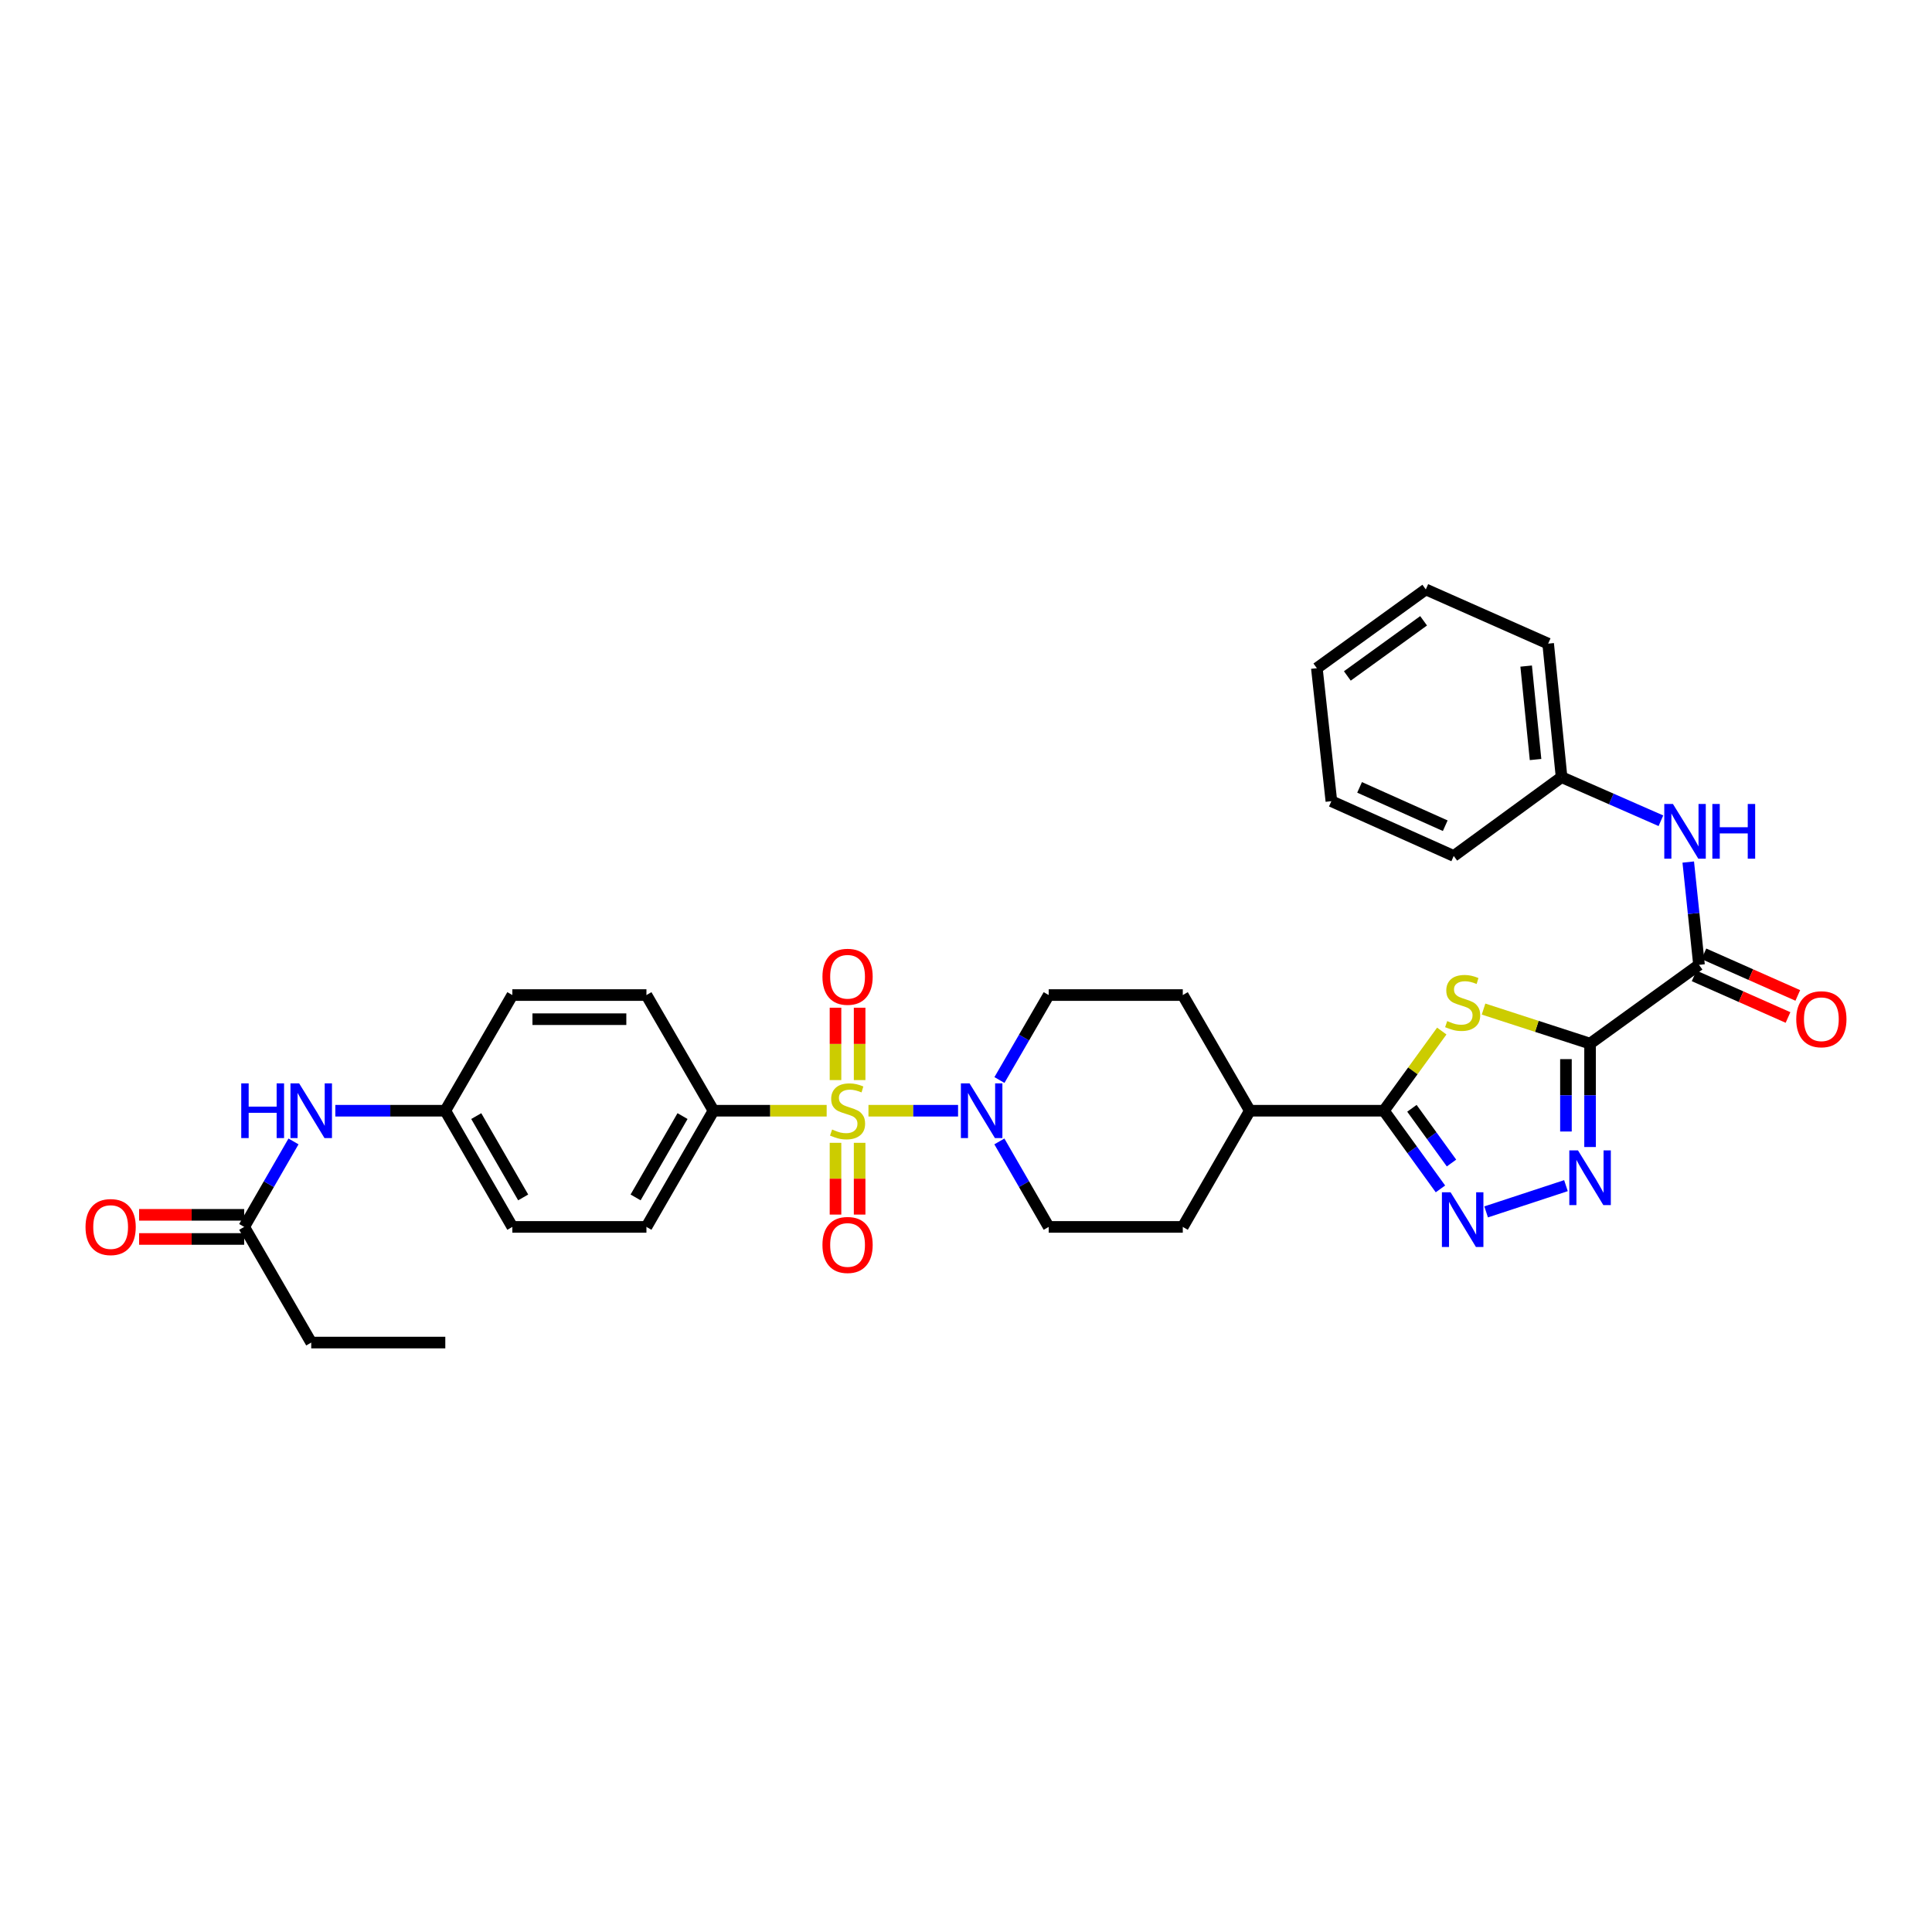 <?xml version='1.0' encoding='iso-8859-1'?>
<svg version='1.1' baseProfile='full'
              xmlns='http://www.w3.org/2000/svg'
                      xmlns:rdkit='http://www.rdkit.org/xml'
                      xmlns:xlink='http://www.w3.org/1999/xlink'
                  xml:space='preserve'
width='1000px' height='1000px' viewBox='0 0 1000 1000'>
<!-- END OF HEADER -->
<rect style='opacity:1.0;fill:#FFFFFF;stroke:none' width='1000' height='1000' x='0' y='0'> </rect>
<path class='bond-5' d='M 449.513,574.907 L 472.702,574.907' style='fill:none;fill-rule:evenodd;stroke:#CCCC00;stroke-width:6px;stroke-linecap:butt;stroke-linejoin:miter;stroke-opacity:1' />
<path class='bond-5' d='M 472.702,574.907 L 495.892,574.907' style='fill:none;fill-rule:evenodd;stroke:#0000FF;stroke-width:6px;stroke-linecap:butt;stroke-linejoin:miter;stroke-opacity:1' />
<path class='bond-7' d='M 427.883,574.907 L 398.591,574.907' style='fill:none;fill-rule:evenodd;stroke:#CCCC00;stroke-width:6px;stroke-linecap:butt;stroke-linejoin:miter;stroke-opacity:1' />
<path class='bond-7' d='M 398.591,574.907 L 369.299,574.907' style='fill:none;fill-rule:evenodd;stroke:#000000;stroke-width:6px;stroke-linecap:butt;stroke-linejoin:miter;stroke-opacity:1' />
<path class='bond-9' d='M 432.454,591.522 L 432.454,610.094' style='fill:none;fill-rule:evenodd;stroke:#CCCC00;stroke-width:6px;stroke-linecap:butt;stroke-linejoin:miter;stroke-opacity:1' />
<path class='bond-9' d='M 432.454,610.094 L 432.454,628.666' style='fill:none;fill-rule:evenodd;stroke:#FF0000;stroke-width:6px;stroke-linecap:butt;stroke-linejoin:miter;stroke-opacity:1' />
<path class='bond-9' d='M 444.942,591.522 L 444.942,610.094' style='fill:none;fill-rule:evenodd;stroke:#CCCC00;stroke-width:6px;stroke-linecap:butt;stroke-linejoin:miter;stroke-opacity:1' />
<path class='bond-9' d='M 444.942,610.094 L 444.942,628.666' style='fill:none;fill-rule:evenodd;stroke:#FF0000;stroke-width:6px;stroke-linecap:butt;stroke-linejoin:miter;stroke-opacity:1' />
<path class='bond-10' d='M 444.942,559.052 L 444.942,540.323' style='fill:none;fill-rule:evenodd;stroke:#CCCC00;stroke-width:6px;stroke-linecap:butt;stroke-linejoin:miter;stroke-opacity:1' />
<path class='bond-10' d='M 444.942,540.323 L 444.942,521.594' style='fill:none;fill-rule:evenodd;stroke:#FF0000;stroke-width:6px;stroke-linecap:butt;stroke-linejoin:miter;stroke-opacity:1' />
<path class='bond-10' d='M 432.454,559.052 L 432.454,540.323' style='fill:none;fill-rule:evenodd;stroke:#CCCC00;stroke-width:6px;stroke-linecap:butt;stroke-linejoin:miter;stroke-opacity:1' />
<path class='bond-10' d='M 432.454,540.323 L 432.454,521.594' style='fill:none;fill-rule:evenodd;stroke:#FF0000;stroke-width:6px;stroke-linecap:butt;stroke-linejoin:miter;stroke-opacity:1' />
<path class='bond-0' d='M 823.017,540.177 L 795.451,531.236' style='fill:none;fill-rule:evenodd;stroke:#000000;stroke-width:6px;stroke-linecap:butt;stroke-linejoin:miter;stroke-opacity:1' />
<path class='bond-0' d='M 795.451,531.236 L 767.886,522.295' style='fill:none;fill-rule:evenodd;stroke:#CCCC00;stroke-width:6px;stroke-linecap:butt;stroke-linejoin:miter;stroke-opacity:1' />
<path class='bond-6' d='M 823.017,540.177 L 879.407,499.403' style='fill:none;fill-rule:evenodd;stroke:#000000;stroke-width:6px;stroke-linecap:butt;stroke-linejoin:miter;stroke-opacity:1' />
<path class='bond-35' d='M 823.017,540.177 L 823.017,566.935' style='fill:none;fill-rule:evenodd;stroke:#000000;stroke-width:6px;stroke-linecap:butt;stroke-linejoin:miter;stroke-opacity:1' />
<path class='bond-35' d='M 823.017,566.935 L 823.017,593.694' style='fill:none;fill-rule:evenodd;stroke:#0000FF;stroke-width:6px;stroke-linecap:butt;stroke-linejoin:miter;stroke-opacity:1' />
<path class='bond-35' d='M 810.529,548.204 L 810.529,566.935' style='fill:none;fill-rule:evenodd;stroke:#000000;stroke-width:6px;stroke-linecap:butt;stroke-linejoin:miter;stroke-opacity:1' />
<path class='bond-35' d='M 810.529,566.935 L 810.529,585.666' style='fill:none;fill-rule:evenodd;stroke:#0000FF;stroke-width:6px;stroke-linecap:butt;stroke-linejoin:miter;stroke-opacity:1' />
<path class='bond-1' d='M 746.259,533.672 L 731.279,554.29' style='fill:none;fill-rule:evenodd;stroke:#CCCC00;stroke-width:6px;stroke-linecap:butt;stroke-linejoin:miter;stroke-opacity:1' />
<path class='bond-1' d='M 731.279,554.29 L 716.299,574.907' style='fill:none;fill-rule:evenodd;stroke:#000000;stroke-width:6px;stroke-linecap:butt;stroke-linejoin:miter;stroke-opacity:1' />
<path class='bond-2' d='M 810.541,613.691 L 769.22,627.276' style='fill:none;fill-rule:evenodd;stroke:#0000FF;stroke-width:6px;stroke-linecap:butt;stroke-linejoin:miter;stroke-opacity:1' />
<path class='bond-3' d='M 745.571,615.371 L 730.935,595.139' style='fill:none;fill-rule:evenodd;stroke:#0000FF;stroke-width:6px;stroke-linecap:butt;stroke-linejoin:miter;stroke-opacity:1' />
<path class='bond-3' d='M 730.935,595.139 L 716.299,574.907' style='fill:none;fill-rule:evenodd;stroke:#000000;stroke-width:6px;stroke-linecap:butt;stroke-linejoin:miter;stroke-opacity:1' />
<path class='bond-3' d='M 751.299,601.982 L 741.053,587.82' style='fill:none;fill-rule:evenodd;stroke:#0000FF;stroke-width:6px;stroke-linecap:butt;stroke-linejoin:miter;stroke-opacity:1' />
<path class='bond-3' d='M 741.053,587.82 L 730.808,573.657' style='fill:none;fill-rule:evenodd;stroke:#000000;stroke-width:6px;stroke-linecap:butt;stroke-linejoin:miter;stroke-opacity:1' />
<path class='bond-4' d='M 716.299,574.907 L 646.908,574.907' style='fill:none;fill-rule:evenodd;stroke:#000000;stroke-width:6px;stroke-linecap:butt;stroke-linejoin:miter;stroke-opacity:1' />
<path class='bond-14' d='M 517.271,590.803 L 530.039,612.924' style='fill:none;fill-rule:evenodd;stroke:#0000FF;stroke-width:6px;stroke-linecap:butt;stroke-linejoin:miter;stroke-opacity:1' />
<path class='bond-14' d='M 530.039,612.924 L 542.806,635.044' style='fill:none;fill-rule:evenodd;stroke:#000000;stroke-width:6px;stroke-linecap:butt;stroke-linejoin:miter;stroke-opacity:1' />
<path class='bond-15' d='M 517.309,559.017 L 530.058,537.029' style='fill:none;fill-rule:evenodd;stroke:#0000FF;stroke-width:6px;stroke-linecap:butt;stroke-linejoin:miter;stroke-opacity:1' />
<path class='bond-15' d='M 530.058,537.029 L 542.806,515.041' style='fill:none;fill-rule:evenodd;stroke:#000000;stroke-width:6px;stroke-linecap:butt;stroke-linejoin:miter;stroke-opacity:1' />
<path class='bond-8' d='M 879.407,499.403 L 876.621,472.798' style='fill:none;fill-rule:evenodd;stroke:#000000;stroke-width:6px;stroke-linecap:butt;stroke-linejoin:miter;stroke-opacity:1' />
<path class='bond-8' d='M 876.621,472.798 L 873.835,446.193' style='fill:none;fill-rule:evenodd;stroke:#0000FF;stroke-width:6px;stroke-linecap:butt;stroke-linejoin:miter;stroke-opacity:1' />
<path class='bond-16' d='M 876.877,505.112 L 901.175,515.882' style='fill:none;fill-rule:evenodd;stroke:#000000;stroke-width:6px;stroke-linecap:butt;stroke-linejoin:miter;stroke-opacity:1' />
<path class='bond-16' d='M 901.175,515.882 L 925.473,526.652' style='fill:none;fill-rule:evenodd;stroke:#FF0000;stroke-width:6px;stroke-linecap:butt;stroke-linejoin:miter;stroke-opacity:1' />
<path class='bond-16' d='M 881.937,493.695 L 906.235,504.465' style='fill:none;fill-rule:evenodd;stroke:#000000;stroke-width:6px;stroke-linecap:butt;stroke-linejoin:miter;stroke-opacity:1' />
<path class='bond-16' d='M 906.235,504.465 L 930.534,515.235' style='fill:none;fill-rule:evenodd;stroke:#FF0000;stroke-width:6px;stroke-linecap:butt;stroke-linejoin:miter;stroke-opacity:1' />
<path class='bond-20' d='M 369.299,574.907 L 334.596,635.044' style='fill:none;fill-rule:evenodd;stroke:#000000;stroke-width:6px;stroke-linecap:butt;stroke-linejoin:miter;stroke-opacity:1' />
<path class='bond-20' d='M 353.277,577.686 L 328.985,619.782' style='fill:none;fill-rule:evenodd;stroke:#000000;stroke-width:6px;stroke-linecap:butt;stroke-linejoin:miter;stroke-opacity:1' />
<path class='bond-21' d='M 369.299,574.907 L 334.596,515.041' style='fill:none;fill-rule:evenodd;stroke:#000000;stroke-width:6px;stroke-linecap:butt;stroke-linejoin:miter;stroke-opacity:1' />
<path class='bond-23' d='M 859.686,424.817 L 833.976,413.535' style='fill:none;fill-rule:evenodd;stroke:#0000FF;stroke-width:6px;stroke-linecap:butt;stroke-linejoin:miter;stroke-opacity:1' />
<path class='bond-23' d='M 833.976,413.535 L 808.267,402.253' style='fill:none;fill-rule:evenodd;stroke:#000000;stroke-width:6px;stroke-linecap:butt;stroke-linejoin:miter;stroke-opacity:1' />
<path class='bond-11' d='M 126.386,635.044 L 139.151,612.924' style='fill:none;fill-rule:evenodd;stroke:#000000;stroke-width:6px;stroke-linecap:butt;stroke-linejoin:miter;stroke-opacity:1' />
<path class='bond-11' d='M 139.151,612.924 L 151.916,590.803' style='fill:none;fill-rule:evenodd;stroke:#0000FF;stroke-width:6px;stroke-linecap:butt;stroke-linejoin:miter;stroke-opacity:1' />
<path class='bond-17' d='M 126.386,628.8 L 99.19,628.8' style='fill:none;fill-rule:evenodd;stroke:#000000;stroke-width:6px;stroke-linecap:butt;stroke-linejoin:miter;stroke-opacity:1' />
<path class='bond-17' d='M 99.19,628.8 L 71.993,628.8' style='fill:none;fill-rule:evenodd;stroke:#FF0000;stroke-width:6px;stroke-linecap:butt;stroke-linejoin:miter;stroke-opacity:1' />
<path class='bond-17' d='M 126.386,641.288 L 99.19,641.288' style='fill:none;fill-rule:evenodd;stroke:#000000;stroke-width:6px;stroke-linecap:butt;stroke-linejoin:miter;stroke-opacity:1' />
<path class='bond-17' d='M 99.19,641.288 L 71.993,641.288' style='fill:none;fill-rule:evenodd;stroke:#FF0000;stroke-width:6px;stroke-linecap:butt;stroke-linejoin:miter;stroke-opacity:1' />
<path class='bond-26' d='M 126.386,635.044 L 161.089,694.91' style='fill:none;fill-rule:evenodd;stroke:#000000;stroke-width:6px;stroke-linecap:butt;stroke-linejoin:miter;stroke-opacity:1' />
<path class='bond-12' d='M 646.908,574.907 L 612.205,515.041' style='fill:none;fill-rule:evenodd;stroke:#000000;stroke-width:6px;stroke-linecap:butt;stroke-linejoin:miter;stroke-opacity:1' />
<path class='bond-34' d='M 646.908,574.907 L 612.205,635.044' style='fill:none;fill-rule:evenodd;stroke:#000000;stroke-width:6px;stroke-linecap:butt;stroke-linejoin:miter;stroke-opacity:1' />
<path class='bond-13' d='M 173.564,574.907 L 202.026,574.907' style='fill:none;fill-rule:evenodd;stroke:#0000FF;stroke-width:6px;stroke-linecap:butt;stroke-linejoin:miter;stroke-opacity:1' />
<path class='bond-13' d='M 202.026,574.907 L 230.488,574.907' style='fill:none;fill-rule:evenodd;stroke:#000000;stroke-width:6px;stroke-linecap:butt;stroke-linejoin:miter;stroke-opacity:1' />
<path class='bond-19' d='M 542.806,635.044 L 612.205,635.044' style='fill:none;fill-rule:evenodd;stroke:#000000;stroke-width:6px;stroke-linecap:butt;stroke-linejoin:miter;stroke-opacity:1' />
<path class='bond-18' d='M 542.806,515.041 L 612.205,515.041' style='fill:none;fill-rule:evenodd;stroke:#000000;stroke-width:6px;stroke-linecap:butt;stroke-linejoin:miter;stroke-opacity:1' />
<path class='bond-25' d='M 334.596,635.044 L 265.184,635.044' style='fill:none;fill-rule:evenodd;stroke:#000000;stroke-width:6px;stroke-linecap:butt;stroke-linejoin:miter;stroke-opacity:1' />
<path class='bond-24' d='M 334.596,515.041 L 265.184,515.041' style='fill:none;fill-rule:evenodd;stroke:#000000;stroke-width:6px;stroke-linecap:butt;stroke-linejoin:miter;stroke-opacity:1' />
<path class='bond-24' d='M 324.184,527.529 L 275.595,527.529' style='fill:none;fill-rule:evenodd;stroke:#000000;stroke-width:6px;stroke-linecap:butt;stroke-linejoin:miter;stroke-opacity:1' />
<path class='bond-22' d='M 230.488,574.907 L 265.184,515.041' style='fill:none;fill-rule:evenodd;stroke:#000000;stroke-width:6px;stroke-linecap:butt;stroke-linejoin:miter;stroke-opacity:1' />
<path class='bond-33' d='M 230.488,574.907 L 265.184,635.044' style='fill:none;fill-rule:evenodd;stroke:#000000;stroke-width:6px;stroke-linecap:butt;stroke-linejoin:miter;stroke-opacity:1' />
<path class='bond-33' d='M 246.509,577.687 L 270.796,619.783' style='fill:none;fill-rule:evenodd;stroke:#000000;stroke-width:6px;stroke-linecap:butt;stroke-linejoin:miter;stroke-opacity:1' />
<path class='bond-27' d='M 808.267,402.253 L 801.322,333.146' style='fill:none;fill-rule:evenodd;stroke:#000000;stroke-width:6px;stroke-linecap:butt;stroke-linejoin:miter;stroke-opacity:1' />
<path class='bond-27' d='M 794.8,393.136 L 789.938,344.761' style='fill:none;fill-rule:evenodd;stroke:#000000;stroke-width:6px;stroke-linecap:butt;stroke-linejoin:miter;stroke-opacity:1' />
<path class='bond-28' d='M 808.267,402.253 L 752.452,443.041' style='fill:none;fill-rule:evenodd;stroke:#000000;stroke-width:6px;stroke-linecap:butt;stroke-linejoin:miter;stroke-opacity:1' />
<path class='bond-29' d='M 161.089,694.91 L 230.488,694.91' style='fill:none;fill-rule:evenodd;stroke:#000000;stroke-width:6px;stroke-linecap:butt;stroke-linejoin:miter;stroke-opacity:1' />
<path class='bond-30' d='M 801.322,333.146 L 737.994,305.09' style='fill:none;fill-rule:evenodd;stroke:#000000;stroke-width:6px;stroke-linecap:butt;stroke-linejoin:miter;stroke-opacity:1' />
<path class='bond-31' d='M 752.452,443.041 L 689.117,414.693' style='fill:none;fill-rule:evenodd;stroke:#000000;stroke-width:6px;stroke-linecap:butt;stroke-linejoin:miter;stroke-opacity:1' />
<path class='bond-31' d='M 748.054,427.39 L 703.719,407.547' style='fill:none;fill-rule:evenodd;stroke:#000000;stroke-width:6px;stroke-linecap:butt;stroke-linejoin:miter;stroke-opacity:1' />
<path class='bond-36' d='M 737.994,305.09 L 681.604,345.863' style='fill:none;fill-rule:evenodd;stroke:#000000;stroke-width:6px;stroke-linecap:butt;stroke-linejoin:miter;stroke-opacity:1' />
<path class='bond-36' d='M 736.853,321.326 L 697.379,349.867' style='fill:none;fill-rule:evenodd;stroke:#000000;stroke-width:6px;stroke-linecap:butt;stroke-linejoin:miter;stroke-opacity:1' />
<path class='bond-32' d='M 689.117,414.693 L 681.604,345.863' style='fill:none;fill-rule:evenodd;stroke:#000000;stroke-width:6px;stroke-linecap:butt;stroke-linejoin:miter;stroke-opacity:1' />
<path  class='atom-0' d='M 430.698 584.627
Q 431.018 584.747, 432.338 585.307
Q 433.658 585.867, 435.098 586.227
Q 436.578 586.547, 438.018 586.547
Q 440.698 586.547, 442.258 585.267
Q 443.818 583.947, 443.818 581.667
Q 443.818 580.107, 443.018 579.147
Q 442.258 578.187, 441.058 577.667
Q 439.858 577.147, 437.858 576.547
Q 435.338 575.787, 433.818 575.067
Q 432.338 574.347, 431.258 572.827
Q 430.218 571.307, 430.218 568.747
Q 430.218 565.187, 432.618 562.987
Q 435.058 560.787, 439.858 560.787
Q 443.138 560.787, 446.858 562.347
L 445.938 565.427
Q 442.538 564.027, 439.978 564.027
Q 437.218 564.027, 435.698 565.187
Q 434.178 566.307, 434.218 568.267
Q 434.218 569.787, 434.978 570.707
Q 435.778 571.627, 436.898 572.147
Q 438.058 572.667, 439.978 573.267
Q 442.538 574.067, 444.058 574.867
Q 445.578 575.667, 446.658 577.307
Q 447.778 578.907, 447.778 581.667
Q 447.778 585.587, 445.138 587.707
Q 442.538 589.787, 438.178 589.787
Q 435.658 589.787, 433.738 589.227
Q 431.858 588.707, 429.618 587.787
L 430.698 584.627
' fill='#CCCC00'/>
<path  class='atom-2' d='M 749.073 528.508
Q 749.393 528.628, 750.713 529.188
Q 752.033 529.748, 753.473 530.108
Q 754.953 530.428, 756.393 530.428
Q 759.073 530.428, 760.633 529.148
Q 762.193 527.828, 762.193 525.548
Q 762.193 523.988, 761.393 523.028
Q 760.633 522.068, 759.433 521.548
Q 758.233 521.028, 756.233 520.428
Q 753.713 519.668, 752.193 518.948
Q 750.713 518.228, 749.633 516.708
Q 748.593 515.188, 748.593 512.628
Q 748.593 509.068, 750.993 506.868
Q 753.433 504.668, 758.233 504.668
Q 761.513 504.668, 765.233 506.228
L 764.313 509.308
Q 760.913 507.908, 758.353 507.908
Q 755.593 507.908, 754.073 509.068
Q 752.553 510.188, 752.593 512.148
Q 752.593 513.668, 753.353 514.588
Q 754.153 515.508, 755.273 516.028
Q 756.433 516.548, 758.353 517.148
Q 760.913 517.948, 762.433 518.748
Q 763.953 519.548, 765.033 521.188
Q 766.153 522.788, 766.153 525.548
Q 766.153 529.468, 763.513 531.588
Q 760.913 533.668, 756.553 533.668
Q 754.033 533.668, 752.113 533.108
Q 750.233 532.588, 747.993 531.668
L 749.073 528.508
' fill='#CCCC00'/>
<path  class='atom-3' d='M 816.757 595.429
L 826.037 610.429
Q 826.957 611.909, 828.437 614.589
Q 829.917 617.269, 829.997 617.429
L 829.997 595.429
L 833.757 595.429
L 833.757 623.749
L 829.877 623.749
L 819.917 607.349
Q 818.757 605.429, 817.517 603.229
Q 816.317 601.029, 815.957 600.349
L 815.957 623.749
L 812.277 623.749
L 812.277 595.429
L 816.757 595.429
' fill='#0000FF'/>
<path  class='atom-4' d='M 750.813 617.11
L 760.093 632.11
Q 761.013 633.59, 762.493 636.27
Q 763.973 638.95, 764.053 639.11
L 764.053 617.11
L 767.813 617.11
L 767.813 645.43
L 763.933 645.43
L 753.973 629.03
Q 752.813 627.11, 751.573 624.91
Q 750.373 622.71, 750.013 622.03
L 750.013 645.43
L 746.333 645.43
L 746.333 617.11
L 750.813 617.11
' fill='#0000FF'/>
<path  class='atom-6' d='M 501.836 560.747
L 511.116 575.747
Q 512.036 577.227, 513.516 579.907
Q 514.996 582.587, 515.076 582.747
L 515.076 560.747
L 518.836 560.747
L 518.836 589.067
L 514.956 589.067
L 504.996 572.667
Q 503.836 570.747, 502.596 568.547
Q 501.396 566.347, 501.036 565.667
L 501.036 589.067
L 497.356 589.067
L 497.356 560.747
L 501.836 560.747
' fill='#0000FF'/>
<path  class='atom-9' d='M 865.911 416.136
L 875.191 431.136
Q 876.111 432.616, 877.591 435.296
Q 879.071 437.976, 879.151 438.136
L 879.151 416.136
L 882.911 416.136
L 882.911 444.456
L 879.031 444.456
L 869.071 428.056
Q 867.911 426.136, 866.671 423.936
Q 865.471 421.736, 865.111 421.056
L 865.111 444.456
L 861.431 444.456
L 861.431 416.136
L 865.911 416.136
' fill='#0000FF'/>
<path  class='atom-9' d='M 886.311 416.136
L 890.151 416.136
L 890.151 428.176
L 904.631 428.176
L 904.631 416.136
L 908.471 416.136
L 908.471 444.456
L 904.631 444.456
L 904.631 431.376
L 890.151 431.376
L 890.151 444.456
L 886.311 444.456
L 886.311 416.136
' fill='#0000FF'/>
<path  class='atom-10' d='M 425.698 644.386
Q 425.698 637.586, 429.058 633.786
Q 432.418 629.986, 438.698 629.986
Q 444.978 629.986, 448.338 633.786
Q 451.698 637.586, 451.698 644.386
Q 451.698 651.266, 448.298 655.186
Q 444.898 659.066, 438.698 659.066
Q 432.458 659.066, 429.058 655.186
Q 425.698 651.306, 425.698 644.386
M 438.698 655.866
Q 443.018 655.866, 445.338 652.986
Q 447.698 650.066, 447.698 644.386
Q 447.698 638.826, 445.338 636.026
Q 443.018 633.186, 438.698 633.186
Q 434.378 633.186, 432.018 635.986
Q 429.698 638.786, 429.698 644.386
Q 429.698 650.106, 432.018 652.986
Q 434.378 655.866, 438.698 655.866
' fill='#FF0000'/>
<path  class='atom-11' d='M 425.698 505.575
Q 425.698 498.775, 429.058 494.975
Q 432.418 491.175, 438.698 491.175
Q 444.978 491.175, 448.338 494.975
Q 451.698 498.775, 451.698 505.575
Q 451.698 512.455, 448.298 516.375
Q 444.898 520.255, 438.698 520.255
Q 432.458 520.255, 429.058 516.375
Q 425.698 512.495, 425.698 505.575
M 438.698 517.055
Q 443.018 517.055, 445.338 514.175
Q 447.698 511.255, 447.698 505.575
Q 447.698 500.015, 445.338 497.215
Q 443.018 494.375, 438.698 494.375
Q 434.378 494.375, 432.018 497.175
Q 429.698 499.975, 429.698 505.575
Q 429.698 511.295, 432.018 514.175
Q 434.378 517.055, 438.698 517.055
' fill='#FF0000'/>
<path  class='atom-14' d='M 124.869 560.747
L 128.709 560.747
L 128.709 572.787
L 143.189 572.787
L 143.189 560.747
L 147.029 560.747
L 147.029 589.067
L 143.189 589.067
L 143.189 575.987
L 128.709 575.987
L 128.709 589.067
L 124.869 589.067
L 124.869 560.747
' fill='#0000FF'/>
<path  class='atom-14' d='M 154.829 560.747
L 164.109 575.747
Q 165.029 577.227, 166.509 579.907
Q 167.989 582.587, 168.069 582.747
L 168.069 560.747
L 171.829 560.747
L 171.829 589.067
L 167.949 589.067
L 157.989 572.667
Q 156.829 570.747, 155.589 568.547
Q 154.389 566.347, 154.029 565.667
L 154.029 589.067
L 150.349 589.067
L 150.349 560.747
L 154.829 560.747
' fill='#0000FF'/>
<path  class='atom-17' d='M 929.735 527.554
Q 929.735 520.754, 933.095 516.954
Q 936.455 513.154, 942.735 513.154
Q 949.015 513.154, 952.375 516.954
Q 955.735 520.754, 955.735 527.554
Q 955.735 534.434, 952.335 538.354
Q 948.935 542.234, 942.735 542.234
Q 936.495 542.234, 933.095 538.354
Q 929.735 534.474, 929.735 527.554
M 942.735 539.034
Q 947.055 539.034, 949.375 536.154
Q 951.735 533.234, 951.735 527.554
Q 951.735 521.994, 949.375 519.194
Q 947.055 516.354, 942.735 516.354
Q 938.415 516.354, 936.055 519.154
Q 933.735 521.954, 933.735 527.554
Q 933.735 533.274, 936.055 536.154
Q 938.415 539.034, 942.735 539.034
' fill='#FF0000'/>
<path  class='atom-18' d='M 44.265 635.124
Q 44.265 628.324, 47.625 624.524
Q 50.985 620.724, 57.265 620.724
Q 63.545 620.724, 66.905 624.524
Q 70.265 628.324, 70.265 635.124
Q 70.265 642.004, 66.865 645.924
Q 63.465 649.804, 57.265 649.804
Q 51.025 649.804, 47.625 645.924
Q 44.265 642.044, 44.265 635.124
M 57.265 646.604
Q 61.585 646.604, 63.905 643.724
Q 66.265 640.804, 66.265 635.124
Q 66.265 629.564, 63.905 626.764
Q 61.585 623.924, 57.265 623.924
Q 52.945 623.924, 50.585 626.724
Q 48.265 629.524, 48.265 635.124
Q 48.265 640.844, 50.585 643.724
Q 52.945 646.604, 57.265 646.604
' fill='#FF0000'/>
</svg>
